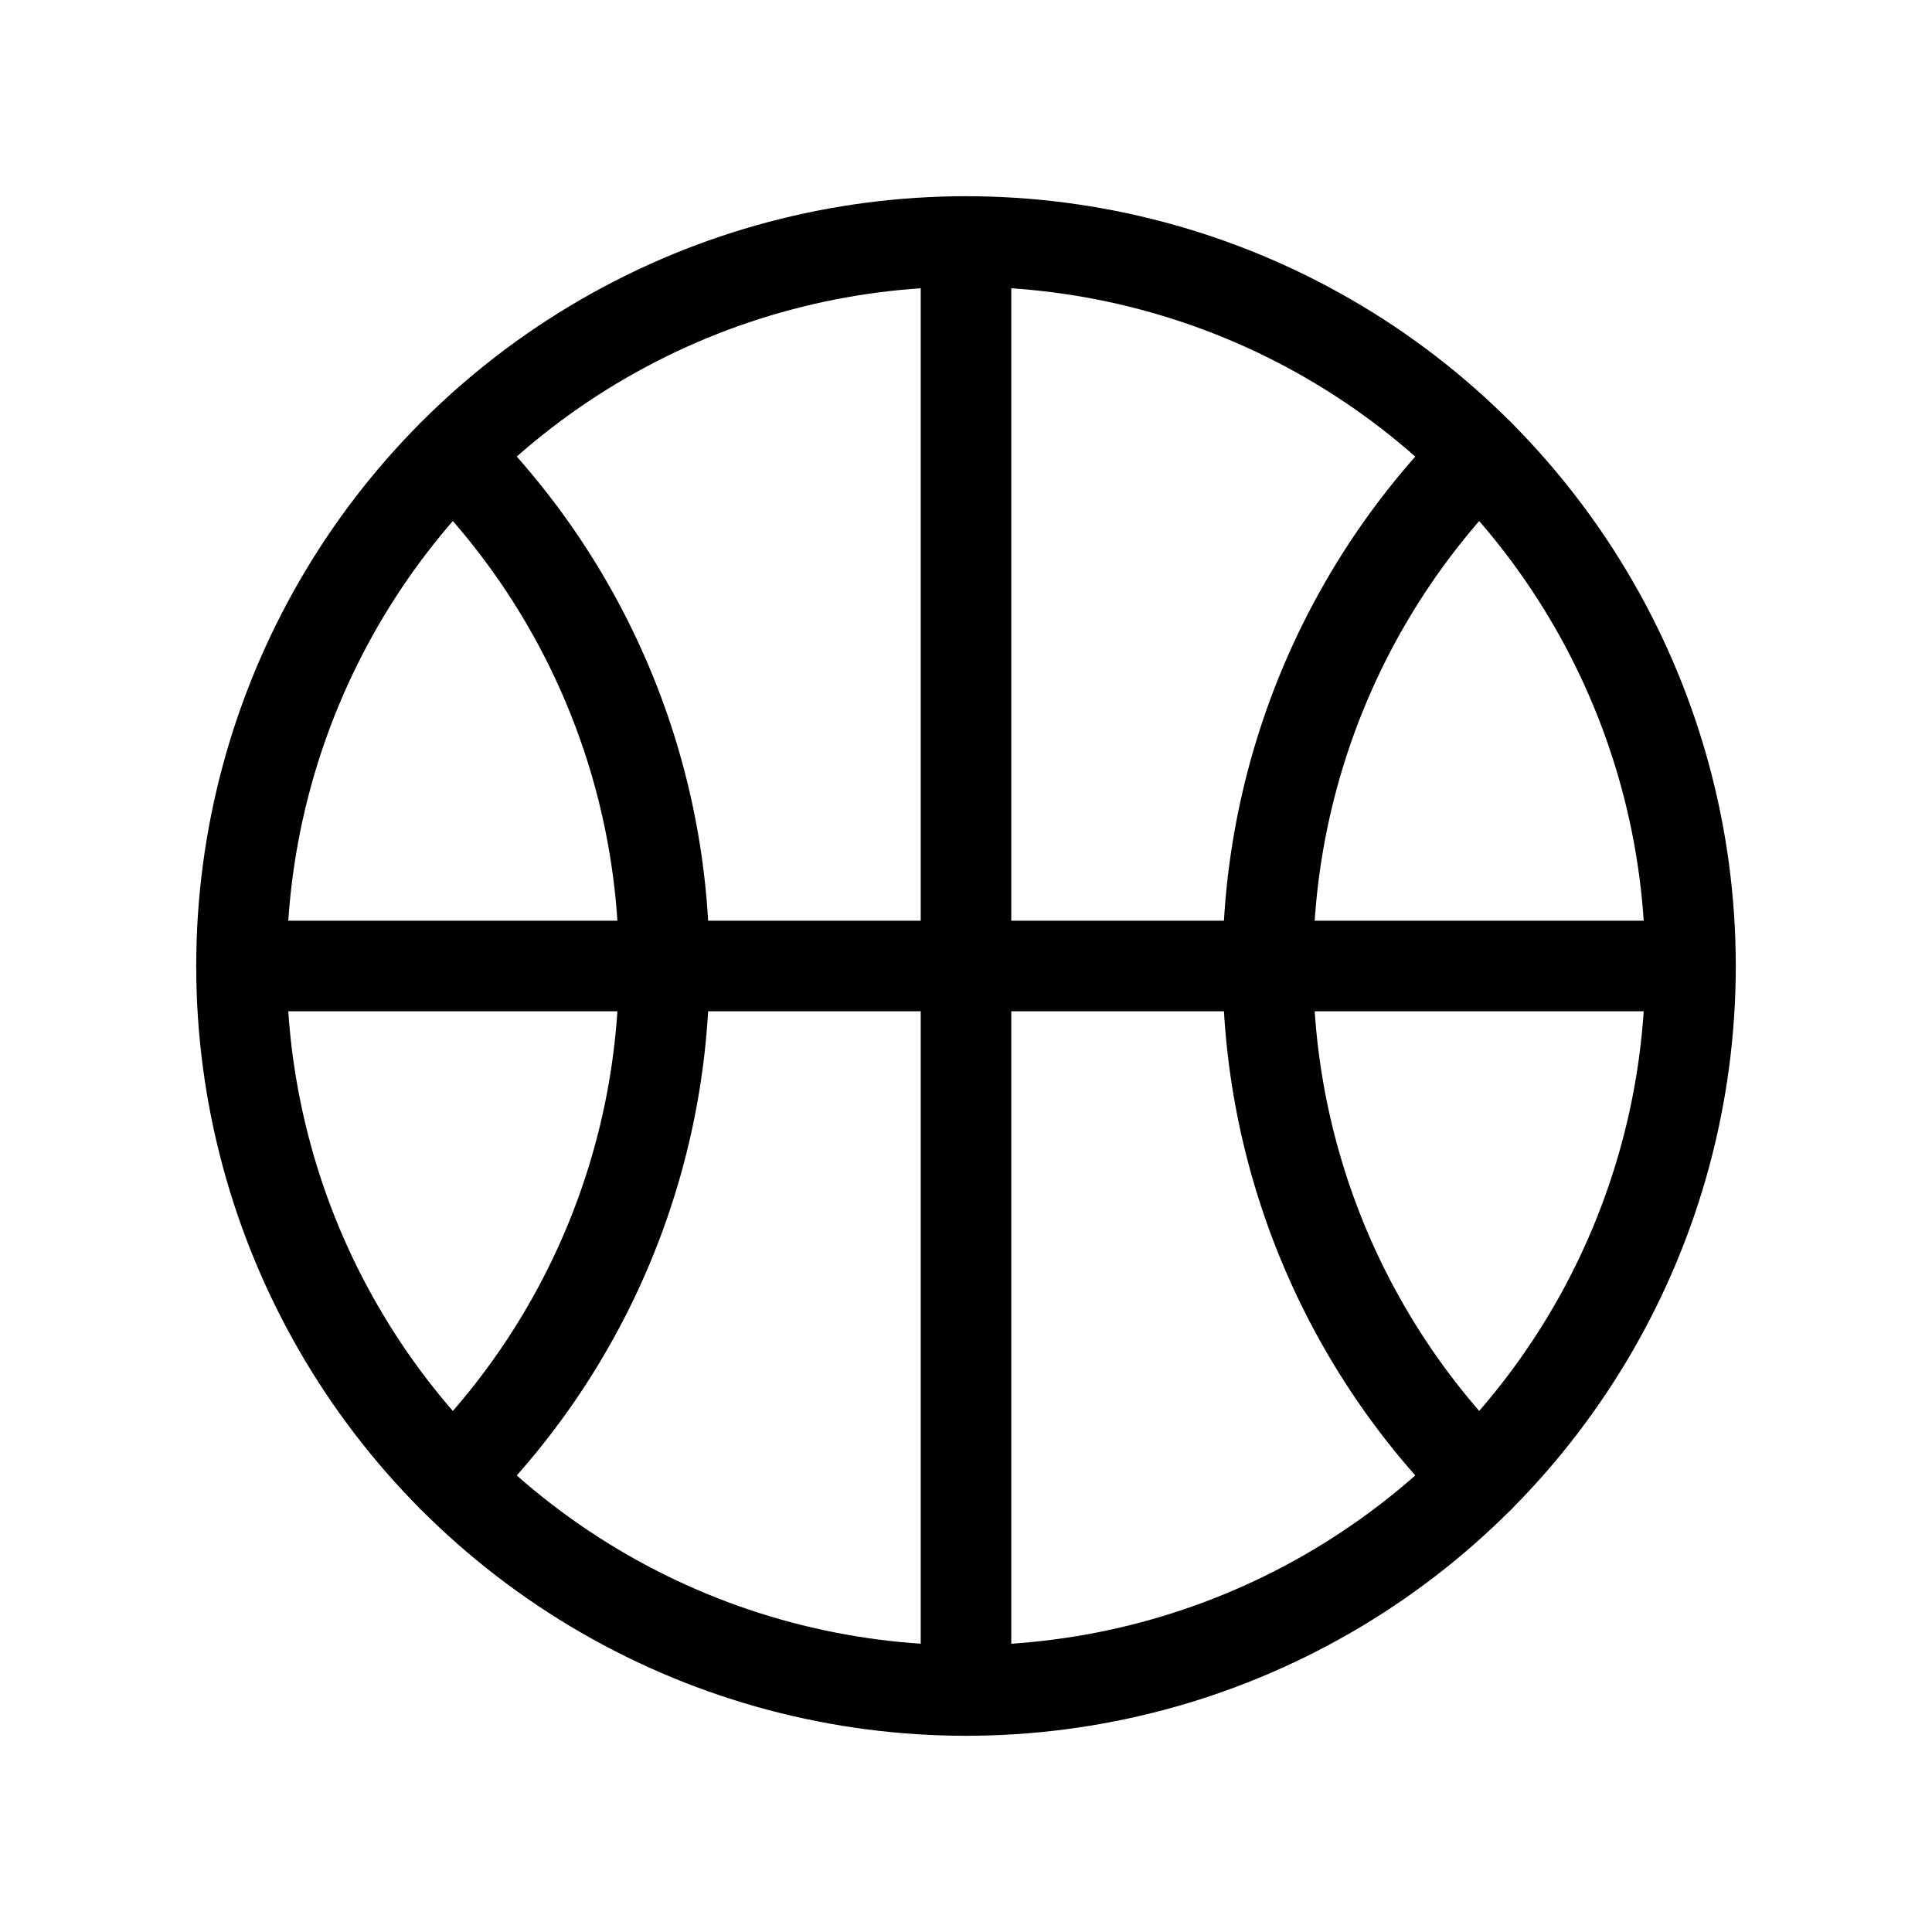 <svg xmlns="http://www.w3.org/2000/svg" viewBox="0 0 256 256"><rect width="256" height="256" fill="none"/><circle cx="128" cy="128" r="96" fill="none" stroke="currentColor" stroke-linecap="round" stroke-linejoin="round" stroke-width="12"/><path d="M60,60.24A95.7,95.7,0,0,1,88,128a95.7,95.7,0,0,1-28,67.76" fill="none" stroke="currentColor" stroke-linecap="round" stroke-linejoin="round" stroke-width="12"/><path d="M196,60.24a96,96,0,0,0,0,135.52" fill="none" stroke="currentColor" stroke-linecap="round" stroke-linejoin="round" stroke-width="12"/><line x1="32" y1="128" x2="224" y2="128" fill="none" stroke="currentColor" stroke-linecap="round" stroke-linejoin="round" stroke-width="12"/><line x1="128" y1="32" x2="128" y2="224" fill="none" stroke="currentColor" stroke-linecap="round" stroke-linejoin="round" stroke-width="12"/></svg>